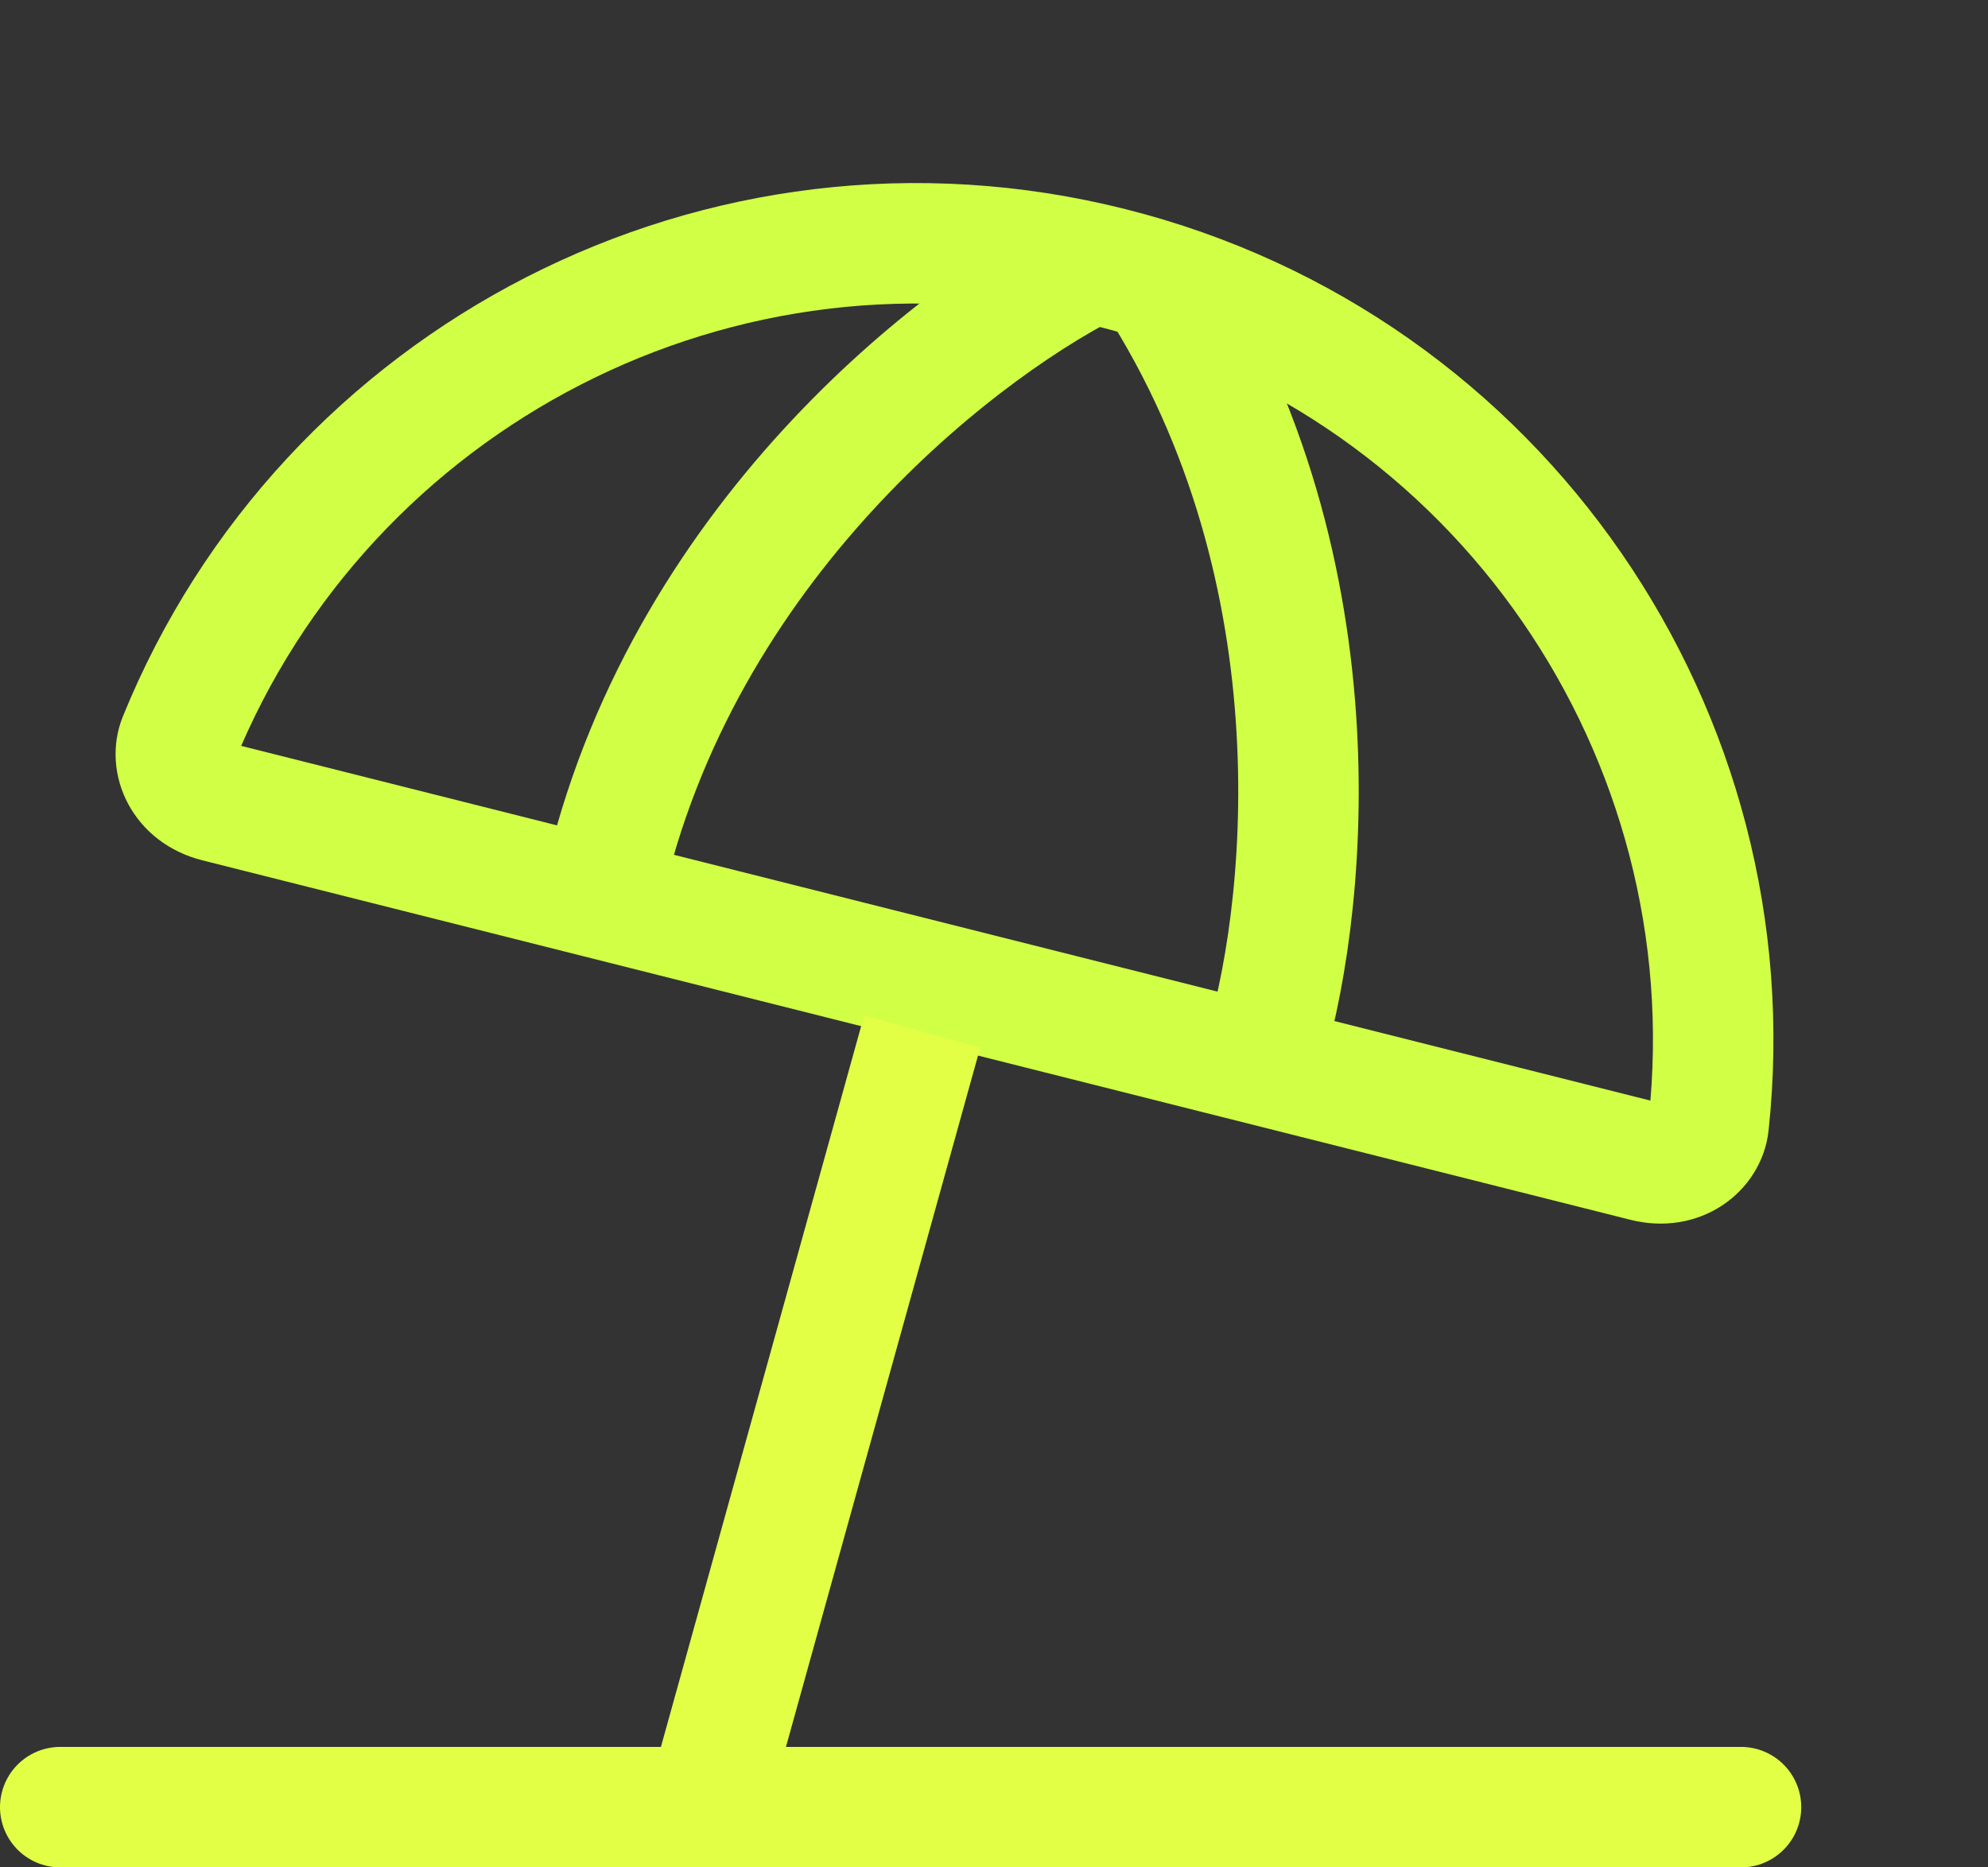 <svg width="33" height="31" viewBox="0 0 33 31" fill="none" xmlns="http://www.w3.org/2000/svg">
<rect x="0" y="0" width="33" height="31" fill="#333333" stroke="none"/>
<path d="M2.966 12.27C5.409 6.26 11.969 2.813 18.44 4.442C24.911 6.071 29.057 12.213 28.363 18.663C28.32 19.063 27.888 19.426 27.309 19.28L3.602 13.312C3.023 13.166 2.815 12.642 2.966 12.27Z" stroke="#D0FF45" stroke-width="2"/>
<path d="M18.282 4.289C16.121 5.321 11.45 8.813 10.062 14.528" stroke="#D0FF45" stroke-width="2"/>
<path d="M20.938 17.61C21.676 15.332 22.355 9.54 19.163 4.6" stroke="#D0FF45" stroke-width="2"/>
<path d="M15.308 17.123L11.731 30" stroke="#E2FF45" stroke-width="2"/>
<path d="M1 30H28.9" stroke="#E2FF45" stroke-width="2" stroke-linecap="round"/>
</svg>
